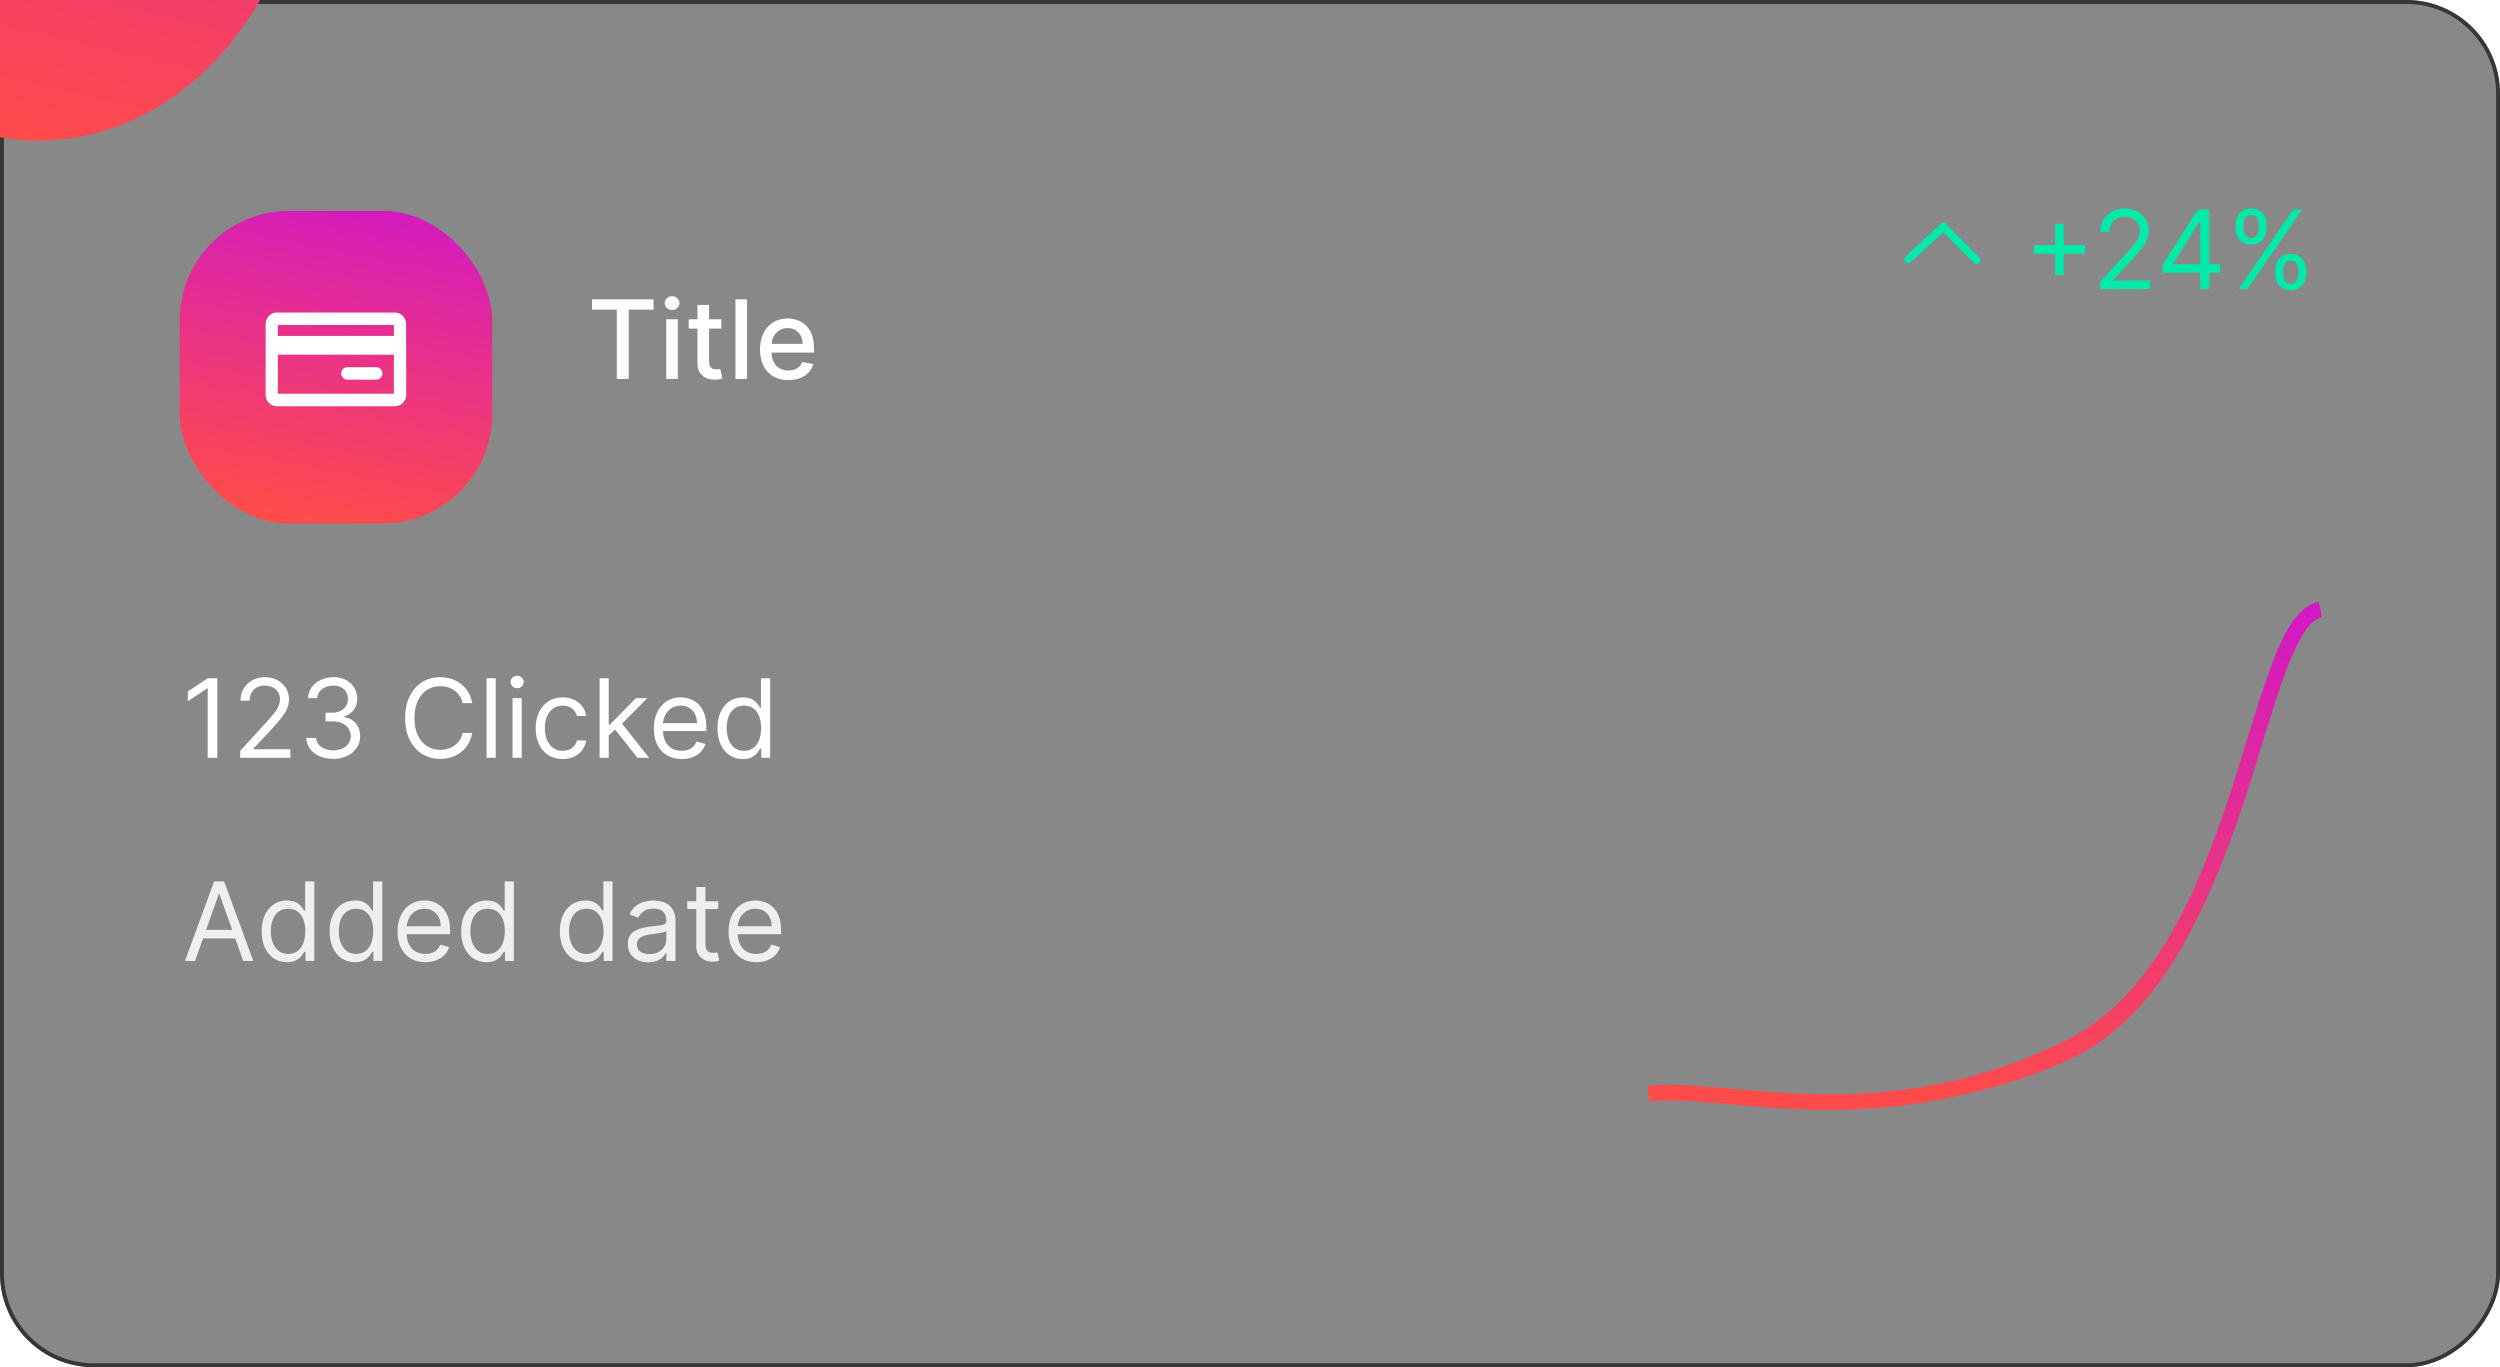 <svg width="320" height="175" viewBox="0 0 320 175" fill="none" xmlns="http://www.w3.org/2000/svg">
<g clipPath="url(#clip0_410_1135)">
<g filter="url(#filter0_b_410_1135)">
<rect width="320" height="175" rx="12" transform="matrix(1 0 0 -1 0 175)" fill="#131314" fill-opacity="0.5"/>
<rect x="0.25" y="-0.25" width="319.5" height="174.5" rx="11.75" transform="matrix(1 0 0 -1 0 174.5)" stroke="#343637" stroke-width="0.5"/>
</g>
<g filter="url(#filter1_f_410_1135)">
<ellipse cx="4.936" cy="-24" rx="34.55" ry="42" fill="url(#paint0_linear_410_1135)"/>
</g>
<g filter="url(#filter2_d_410_1135)">
<rect x="23" y="23" width="40" height="40" rx="14" fill="url(#paint1_linear_410_1135)"/>
</g>
<g filter="url(#filter3_d_410_1135)">
<path d="M51.98 38.48C51.98 37.66 51.336 37 50.534 37H35.446C34.645 37 34 37.66 34 38.48V47.54C34 48.34 34.645 49 35.446 49H50.554C51.355 49 52 48.34 52 47.52L51.98 38.48ZM50.417 38.6V40H35.563V38.6H50.417ZM35.563 47.4V42.4H50.417V47.4H35.563ZM48.951 44.8C48.951 45.24 48.599 45.6 48.169 45.6H44.456C44.026 45.6 43.674 45.24 43.674 44.8C43.674 44.36 44.026 44 44.456 44H48.169C48.599 44 48.951 44.36 48.951 44.8Z" fill="white"/>
</g>
<path d="M75.776 39.641V38.318H83.656V39.641H80.479V48.5H78.948V39.641H75.776ZM85.278 48.5V40.864H86.764V48.5H85.278ZM86.028 39.685C85.77 39.685 85.548 39.599 85.362 39.427C85.18 39.251 85.089 39.042 85.089 38.8C85.089 38.555 85.18 38.346 85.362 38.174C85.548 37.998 85.77 37.91 86.028 37.91C86.287 37.91 86.507 37.998 86.689 38.174C86.875 38.346 86.968 38.555 86.968 38.8C86.968 39.042 86.875 39.251 86.689 39.427C86.507 39.599 86.287 39.685 86.028 39.685ZM92.329 40.864V42.057H88.157V40.864H92.329ZM89.276 39.034H90.763V46.258C90.763 46.546 90.806 46.763 90.892 46.909C90.978 47.052 91.089 47.149 91.225 47.202C91.364 47.252 91.515 47.277 91.677 47.277C91.797 47.277 91.901 47.269 91.99 47.252C92.08 47.236 92.15 47.222 92.199 47.212L92.468 48.44C92.382 48.474 92.259 48.507 92.1 48.54C91.941 48.576 91.742 48.596 91.503 48.599C91.112 48.606 90.748 48.536 90.409 48.391C90.072 48.245 89.798 48.019 89.589 47.715C89.38 47.41 89.276 47.027 89.276 46.566V39.034ZM95.624 38.318V48.5H94.137V38.318H95.624ZM100.915 48.654C100.162 48.654 99.514 48.493 98.971 48.172C98.43 47.847 98.013 47.391 97.718 46.805C97.426 46.215 97.28 45.524 97.28 44.731C97.28 43.949 97.426 43.26 97.718 42.663C98.013 42.067 98.424 41.601 98.951 41.266C99.481 40.932 100.101 40.764 100.81 40.764C101.241 40.764 101.659 40.836 102.063 40.978C102.467 41.12 102.83 41.344 103.152 41.649C103.473 41.954 103.727 42.35 103.912 42.837C104.098 43.321 104.191 43.91 104.191 44.602V45.129H98.121V44.016H102.734C102.734 43.624 102.655 43.278 102.495 42.977C102.336 42.672 102.113 42.431 101.824 42.256C101.539 42.08 101.205 41.992 100.82 41.992C100.402 41.992 100.038 42.095 99.726 42.3C99.418 42.503 99.179 42.768 99.01 43.096C98.845 43.421 98.762 43.774 98.762 44.155V45.025C98.762 45.535 98.851 45.969 99.03 46.327C99.213 46.685 99.466 46.959 99.791 47.148C100.116 47.333 100.495 47.426 100.929 47.426C101.211 47.426 101.468 47.386 101.7 47.307C101.932 47.224 102.133 47.101 102.302 46.939C102.471 46.776 102.6 46.576 102.689 46.337L104.096 46.591C103.984 47.005 103.781 47.368 103.49 47.68C103.201 47.988 102.839 48.228 102.401 48.401C101.967 48.57 101.471 48.654 100.915 48.654Z" fill="white"/>
<path d="M27.818 86.818V97H26.585V88.111H26.526L24.04 89.761V88.508L26.585 86.818H27.818ZM30.746 97V96.105L34.107 92.426C34.502 91.995 34.826 91.621 35.082 91.303C35.337 90.981 35.526 90.68 35.648 90.398C35.774 90.113 35.837 89.814 35.837 89.503C35.837 89.145 35.751 88.835 35.579 88.573C35.41 88.311 35.178 88.109 34.883 87.967C34.588 87.824 34.256 87.753 33.888 87.753C33.497 87.753 33.156 87.834 32.864 87.996C32.576 88.156 32.352 88.379 32.193 88.668C32.037 88.956 31.959 89.294 31.959 89.682H30.786C30.786 89.085 30.924 88.562 31.199 88.111C31.474 87.66 31.848 87.309 32.322 87.057C32.8 86.805 33.335 86.679 33.928 86.679C34.525 86.679 35.053 86.805 35.514 87.057C35.975 87.309 36.336 87.648 36.598 88.076C36.86 88.504 36.991 88.979 36.991 89.503C36.991 89.877 36.923 90.244 36.787 90.602C36.654 90.956 36.422 91.352 36.091 91.79C35.763 92.224 35.307 92.754 34.724 93.381L32.437 95.827V95.906H37.17V97H30.746ZM42.663 97.139C42.007 97.139 41.422 97.026 40.908 96.801C40.398 96.576 39.992 96.263 39.69 95.862C39.392 95.457 39.23 94.988 39.203 94.454H40.456C40.482 94.783 40.595 95.066 40.794 95.305C40.993 95.54 41.253 95.722 41.575 95.852C41.896 95.981 42.252 96.046 42.643 96.046C43.081 96.046 43.469 95.969 43.807 95.817C44.145 95.664 44.41 95.452 44.602 95.18C44.794 94.909 44.891 94.594 44.891 94.236C44.891 93.861 44.798 93.531 44.612 93.246C44.426 92.958 44.155 92.733 43.797 92.57C43.439 92.408 43.001 92.327 42.484 92.327H41.669V91.233H42.484C42.889 91.233 43.243 91.16 43.548 91.014C43.856 90.868 44.097 90.663 44.269 90.398C44.445 90.133 44.533 89.821 44.533 89.463C44.533 89.118 44.456 88.818 44.304 88.563C44.151 88.308 43.936 88.109 43.658 87.967C43.383 87.824 43.058 87.753 42.683 87.753C42.332 87.753 42 87.817 41.689 87.947C41.381 88.073 41.129 88.257 40.933 88.499C40.738 88.737 40.632 89.026 40.615 89.364H39.422C39.442 88.83 39.602 88.363 39.904 87.962C40.206 87.557 40.6 87.242 41.087 87.017C41.578 86.792 42.116 86.679 42.703 86.679C43.333 86.679 43.873 86.807 44.324 87.062C44.775 87.314 45.121 87.647 45.363 88.061C45.605 88.475 45.726 88.923 45.726 89.403C45.726 89.977 45.575 90.466 45.273 90.87C44.975 91.274 44.569 91.555 44.055 91.71V91.79C44.698 91.896 45.2 92.169 45.562 92.61C45.923 93.048 46.104 93.59 46.104 94.236C46.104 94.789 45.953 95.287 45.651 95.727C45.353 96.165 44.945 96.51 44.428 96.761C43.911 97.013 43.323 97.139 42.663 97.139ZM60.447 90H59.214C59.141 89.645 59.013 89.334 58.831 89.065C58.652 88.797 58.433 88.572 58.175 88.389C57.919 88.204 57.636 88.064 57.325 87.972C57.013 87.879 56.688 87.832 56.35 87.832C55.734 87.832 55.175 87.988 54.675 88.3C54.178 88.611 53.781 89.07 53.486 89.677C53.195 90.283 53.049 91.028 53.049 91.909C53.049 92.791 53.195 93.535 53.486 94.141C53.781 94.748 54.178 95.207 54.675 95.519C55.175 95.83 55.734 95.986 56.35 95.986C56.688 95.986 57.013 95.939 57.325 95.847C57.636 95.754 57.919 95.616 58.175 95.434C58.433 95.248 58.652 95.021 58.831 94.753C59.013 94.481 59.141 94.169 59.214 93.818H60.447C60.354 94.338 60.185 94.804 59.94 95.215C59.694 95.626 59.389 95.976 59.025 96.264C58.66 96.549 58.251 96.766 57.797 96.915C57.346 97.065 56.864 97.139 56.35 97.139C55.482 97.139 54.709 96.927 54.033 96.503C53.357 96.079 52.825 95.475 52.437 94.693C52.05 93.911 51.856 92.983 51.856 91.909C51.856 90.835 52.05 89.907 52.437 89.125C52.825 88.343 53.357 87.74 54.033 87.315C54.709 86.891 55.482 86.679 56.35 86.679C56.864 86.679 57.346 86.754 57.797 86.903C58.251 87.052 58.66 87.271 59.025 87.559C59.389 87.844 59.694 88.192 59.94 88.603C60.185 89.011 60.354 89.476 60.447 90ZM63.453 86.818V97H62.28V86.818H63.453ZM65.602 97V89.364H66.775V97H65.602ZM66.199 88.091C65.97 88.091 65.773 88.013 65.607 87.857C65.445 87.701 65.364 87.514 65.364 87.296C65.364 87.077 65.445 86.889 65.607 86.734C65.773 86.578 65.97 86.5 66.199 86.5C66.427 86.5 66.623 86.578 66.785 86.734C66.951 86.889 67.034 87.077 67.034 87.296C67.034 87.514 66.951 87.701 66.785 87.857C66.623 88.013 66.427 88.091 66.199 88.091ZM72.027 97.159C71.311 97.159 70.694 96.99 70.177 96.652C69.66 96.314 69.263 95.848 68.984 95.255C68.706 94.662 68.567 93.984 68.567 93.222C68.567 92.446 68.709 91.762 68.994 91.168C69.282 90.572 69.683 90.106 70.197 89.771C70.714 89.433 71.317 89.264 72.007 89.264C72.544 89.264 73.028 89.364 73.459 89.562C73.889 89.761 74.242 90.04 74.517 90.398C74.793 90.756 74.963 91.173 75.03 91.651H73.856C73.767 91.303 73.568 90.994 73.26 90.726C72.955 90.454 72.544 90.318 72.027 90.318C71.569 90.318 71.168 90.438 70.824 90.676C70.482 90.912 70.215 91.245 70.023 91.675C69.834 92.103 69.74 92.605 69.74 93.182C69.74 93.772 69.833 94.285 70.018 94.723C70.207 95.16 70.472 95.5 70.814 95.742C71.158 95.984 71.563 96.105 72.027 96.105C72.332 96.105 72.608 96.052 72.857 95.946C73.106 95.84 73.316 95.688 73.488 95.489C73.661 95.29 73.783 95.051 73.856 94.773H75.03C74.963 95.224 74.799 95.629 74.537 95.991C74.279 96.349 73.936 96.634 73.508 96.846C73.084 97.055 72.59 97.159 72.027 97.159ZM77.838 94.216L77.819 92.764H78.057L81.398 89.364H82.85L79.29 92.963H79.191L77.838 94.216ZM76.745 97V86.818H77.918V97H76.745ZM81.597 97L78.614 93.222L79.449 92.406L83.088 97H81.597ZM87.247 97.159C86.511 97.159 85.877 96.997 85.343 96.672C84.813 96.344 84.403 95.886 84.115 95.3C83.83 94.71 83.688 94.024 83.688 93.242C83.688 92.459 83.83 91.77 84.115 91.173C84.403 90.573 84.805 90.106 85.318 89.771C85.835 89.433 86.439 89.264 87.128 89.264C87.526 89.264 87.918 89.331 88.306 89.463C88.694 89.596 89.047 89.811 89.365 90.109C89.683 90.404 89.937 90.796 90.126 91.283C90.315 91.77 90.409 92.37 90.409 93.082V93.579H84.523V92.565H89.216C89.216 92.135 89.13 91.75 88.957 91.412C88.788 91.074 88.546 90.807 88.232 90.612C87.92 90.416 87.552 90.318 87.128 90.318C86.661 90.318 86.256 90.434 85.915 90.666C85.577 90.895 85.317 91.193 85.134 91.561C84.952 91.929 84.861 92.323 84.861 92.744V93.421C84.861 93.997 84.96 94.486 85.159 94.887C85.361 95.285 85.641 95.588 85.999 95.797C86.357 96.002 86.773 96.105 87.247 96.105C87.555 96.105 87.834 96.062 88.082 95.976C88.334 95.886 88.552 95.754 88.734 95.578C88.916 95.399 89.057 95.177 89.156 94.912L90.29 95.23C90.171 95.615 89.97 95.953 89.688 96.244C89.407 96.533 89.059 96.758 88.644 96.921C88.23 97.079 87.764 97.159 87.247 97.159ZM95.078 97.159C94.441 97.159 93.879 96.998 93.392 96.677C92.905 96.352 92.524 95.895 92.249 95.305C91.974 94.711 91.836 94.01 91.836 93.202C91.836 92.4 91.974 91.704 92.249 91.114C92.524 90.524 92.907 90.068 93.397 89.746C93.888 89.425 94.454 89.264 95.097 89.264C95.594 89.264 95.987 89.347 96.276 89.513C96.567 89.675 96.789 89.861 96.942 90.07C97.098 90.275 97.219 90.444 97.305 90.577H97.404V86.818H98.578V97H97.444V95.827H97.305C97.219 95.966 97.096 96.142 96.937 96.354C96.778 96.562 96.551 96.75 96.256 96.915C95.961 97.078 95.568 97.159 95.078 97.159ZM95.237 96.105C95.707 96.105 96.105 95.983 96.43 95.737C96.755 95.489 97.001 95.146 97.171 94.708C97.34 94.267 97.424 93.758 97.424 93.182C97.424 92.612 97.341 92.113 97.175 91.685C97.01 91.254 96.764 90.92 96.44 90.681C96.115 90.439 95.714 90.318 95.237 90.318C94.739 90.318 94.325 90.446 93.994 90.701C93.666 90.953 93.419 91.296 93.253 91.73C93.091 92.161 93.009 92.645 93.009 93.182C93.009 93.725 93.092 94.219 93.258 94.663C93.427 95.104 93.675 95.456 94.004 95.717C94.335 95.976 94.746 96.105 95.237 96.105Z" fill="white"/>
<path d="M24.966 123H23.673L27.412 112.818H28.685L32.423 123H31.131L28.088 114.429H28.009L24.966 123ZM25.443 119.023H30.654V120.116H25.443V119.023ZM36.734 123.159C36.097 123.159 35.536 122.998 35.048 122.677C34.561 122.352 34.18 121.895 33.905 121.305C33.63 120.711 33.492 120.01 33.492 119.202C33.492 118.4 33.63 117.704 33.905 117.114C34.18 116.524 34.563 116.068 35.053 115.746C35.544 115.425 36.111 115.264 36.754 115.264C37.251 115.264 37.644 115.347 37.932 115.513C38.224 115.675 38.446 115.861 38.598 116.07C38.754 116.275 38.875 116.444 38.961 116.577H39.06V112.818H40.234V123H39.1V121.827H38.961C38.875 121.966 38.752 122.142 38.593 122.354C38.434 122.562 38.207 122.75 37.912 122.915C37.617 123.078 37.224 123.159 36.734 123.159ZM36.893 122.105C37.364 122.105 37.761 121.982 38.086 121.737C38.411 121.489 38.658 121.146 38.827 120.708C38.996 120.267 39.08 119.759 39.08 119.182C39.08 118.612 38.998 118.113 38.832 117.685C38.666 117.254 38.421 116.92 38.096 116.681C37.771 116.439 37.37 116.318 36.893 116.318C36.396 116.318 35.981 116.446 35.65 116.701C35.322 116.953 35.075 117.296 34.909 117.73C34.747 118.161 34.666 118.645 34.666 119.182C34.666 119.725 34.748 120.219 34.914 120.663C35.083 121.104 35.332 121.455 35.66 121.717C35.991 121.976 36.402 122.105 36.893 122.105ZM45.429 123.159C44.793 123.159 44.231 122.998 43.744 122.677C43.257 122.352 42.875 121.895 42.6 121.305C42.325 120.711 42.188 120.01 42.188 119.202C42.188 118.4 42.325 117.704 42.6 117.114C42.875 116.524 43.258 116.068 43.749 115.746C44.239 115.425 44.806 115.264 45.449 115.264C45.946 115.264 46.339 115.347 46.627 115.513C46.919 115.675 47.141 115.861 47.293 116.07C47.449 116.275 47.57 116.444 47.656 116.577H47.756V112.818H48.929V123H47.795V121.827H47.656C47.57 121.966 47.447 122.142 47.288 122.354C47.129 122.562 46.902 122.75 46.607 122.915C46.312 123.078 45.92 123.159 45.429 123.159ZM45.588 122.105C46.059 122.105 46.456 121.982 46.781 121.737C47.106 121.489 47.353 121.146 47.522 120.708C47.691 120.267 47.776 119.759 47.776 119.182C47.776 118.612 47.693 118.113 47.527 117.685C47.361 117.254 47.116 116.92 46.791 116.681C46.467 116.439 46.065 116.318 45.588 116.318C45.091 116.318 44.677 116.446 44.345 116.701C44.017 116.953 43.77 117.296 43.605 117.73C43.442 118.161 43.361 118.645 43.361 119.182C43.361 119.725 43.444 120.219 43.609 120.663C43.779 121.104 44.027 121.455 44.355 121.717C44.687 121.976 45.098 122.105 45.588 122.105ZM54.443 123.159C53.707 123.159 53.072 122.997 52.538 122.672C52.008 122.344 51.599 121.886 51.31 121.3C51.025 120.71 50.883 120.024 50.883 119.241C50.883 118.459 51.025 117.77 51.31 117.173C51.599 116.573 52 116.106 52.514 115.771C53.031 115.433 53.634 115.264 54.323 115.264C54.721 115.264 55.114 115.33 55.502 115.463C55.889 115.596 56.242 115.811 56.56 116.109C56.879 116.404 57.132 116.795 57.321 117.283C57.51 117.77 57.605 118.37 57.605 119.082V119.58H51.718V118.565H56.411C56.411 118.134 56.325 117.75 56.153 117.412C55.984 117.074 55.742 116.807 55.427 116.612C55.115 116.416 54.748 116.318 54.323 116.318C53.856 116.318 53.452 116.434 53.11 116.666C52.772 116.895 52.512 117.193 52.33 117.561C52.147 117.929 52.056 118.323 52.056 118.744V119.42C52.056 119.997 52.156 120.486 52.355 120.887C52.557 121.285 52.837 121.588 53.195 121.797C53.553 122.002 53.969 122.105 54.443 122.105C54.751 122.105 55.029 122.062 55.278 121.976C55.53 121.886 55.747 121.754 55.929 121.578C56.111 121.399 56.252 121.177 56.352 120.912L57.485 121.23C57.366 121.615 57.165 121.953 56.884 122.244C56.602 122.533 56.254 122.758 55.84 122.92C55.425 123.08 54.96 123.159 54.443 123.159ZM62.273 123.159C61.636 123.159 61.075 122.998 60.587 122.677C60.1 122.352 59.719 121.895 59.444 121.305C59.169 120.711 59.031 120.01 59.031 119.202C59.031 118.4 59.169 117.704 59.444 117.114C59.719 116.524 60.102 116.068 60.592 115.746C61.083 115.425 61.65 115.264 62.293 115.264C62.79 115.264 63.183 115.347 63.471 115.513C63.763 115.675 63.985 115.861 64.137 116.07C64.293 116.275 64.414 116.444 64.5 116.577H64.6V112.818H65.773V123H64.639V121.827H64.5C64.414 121.966 64.291 122.142 64.132 122.354C63.973 122.562 63.746 122.75 63.451 122.915C63.156 123.078 62.763 123.159 62.273 123.159ZM62.432 122.105C62.903 122.105 63.3 121.982 63.625 121.737C63.95 121.489 64.197 121.146 64.366 120.708C64.535 120.267 64.619 119.759 64.619 119.182C64.619 118.612 64.537 118.113 64.371 117.685C64.205 117.254 63.96 116.92 63.635 116.681C63.31 116.439 62.909 116.318 62.432 116.318C61.935 116.318 61.52 116.446 61.189 116.701C60.861 116.953 60.614 117.296 60.448 117.73C60.286 118.161 60.205 118.645 60.205 119.182C60.205 119.725 60.288 120.219 60.453 120.663C60.622 121.104 60.871 121.455 61.199 121.717C61.53 121.976 61.941 122.105 62.432 122.105ZM74.906 123.159C74.269 123.159 73.707 122.998 73.22 122.677C72.733 122.352 72.352 121.895 72.077 121.305C71.802 120.711 71.664 120.01 71.664 119.202C71.664 118.4 71.802 117.704 72.077 117.114C72.352 116.524 72.735 116.068 73.225 115.746C73.716 115.425 74.282 115.264 74.925 115.264C75.423 115.264 75.815 115.347 76.104 115.513C76.395 115.675 76.618 115.861 76.77 116.07C76.926 116.275 77.047 116.444 77.133 116.577H77.232V112.818H78.406V123H77.272V121.827H77.133C77.047 121.966 76.924 122.142 76.765 122.354C76.606 122.562 76.379 122.75 76.084 122.915C75.789 123.078 75.396 123.159 74.906 123.159ZM75.065 122.105C75.535 122.105 75.933 121.982 76.258 121.737C76.583 121.489 76.83 121.146 76.999 120.708C77.168 120.267 77.252 119.759 77.252 119.182C77.252 118.612 77.169 118.113 77.004 117.685C76.838 117.254 76.593 116.92 76.268 116.681C75.943 116.439 75.542 116.318 75.065 116.318C74.568 116.318 74.153 116.446 73.822 116.701C73.494 116.953 73.247 117.296 73.081 117.73C72.919 118.161 72.837 118.645 72.837 119.182C72.837 119.725 72.92 120.219 73.086 120.663C73.255 121.104 73.504 121.455 73.832 121.717C74.163 121.976 74.574 122.105 75.065 122.105ZM82.965 123.179C82.481 123.179 82.041 123.088 81.647 122.906C81.253 122.72 80.939 122.453 80.707 122.105C80.475 121.754 80.359 121.33 80.359 120.832C80.359 120.395 80.446 120.04 80.618 119.768C80.79 119.493 81.021 119.278 81.309 119.122C81.597 118.966 81.916 118.85 82.264 118.774C82.615 118.695 82.968 118.632 83.323 118.585C83.787 118.526 84.163 118.481 84.451 118.451C84.743 118.418 84.955 118.363 85.087 118.287C85.223 118.211 85.291 118.078 85.291 117.889V117.849C85.291 117.359 85.157 116.978 84.889 116.706C84.623 116.434 84.221 116.298 83.68 116.298C83.12 116.298 82.681 116.421 82.363 116.666C82.045 116.911 81.821 117.173 81.692 117.452L80.578 117.054C80.777 116.59 81.042 116.229 81.374 115.97C81.708 115.708 82.073 115.526 82.467 115.423C82.865 115.317 83.256 115.264 83.641 115.264C83.886 115.264 84.168 115.294 84.486 115.354C84.807 115.41 85.117 115.528 85.416 115.707C85.717 115.886 85.967 116.156 86.166 116.517C86.365 116.878 86.465 117.362 86.465 117.969V123H85.291V121.966H85.232C85.152 122.132 85.019 122.309 84.834 122.498C84.648 122.687 84.401 122.848 84.093 122.98C83.785 123.113 83.409 123.179 82.965 123.179ZM83.144 122.125C83.608 122.125 83.999 122.034 84.317 121.852C84.638 121.669 84.88 121.434 85.043 121.146C85.208 120.857 85.291 120.554 85.291 120.236V119.162C85.242 119.222 85.132 119.276 84.963 119.326C84.797 119.372 84.605 119.414 84.386 119.45C84.171 119.483 83.961 119.513 83.755 119.54C83.553 119.563 83.389 119.583 83.263 119.599C82.958 119.639 82.673 119.704 82.408 119.793C82.146 119.879 81.934 120.01 81.771 120.186C81.612 120.358 81.533 120.594 81.533 120.892C81.533 121.3 81.684 121.608 81.985 121.817C82.29 122.022 82.676 122.125 83.144 122.125ZM91.927 115.364V116.358H87.97V115.364H91.927ZM89.123 113.534H90.296V120.812C90.296 121.144 90.344 121.393 90.441 121.558C90.54 121.721 90.666 121.83 90.818 121.886C90.974 121.939 91.138 121.966 91.311 121.966C91.44 121.966 91.546 121.959 91.629 121.946C91.712 121.929 91.778 121.916 91.828 121.906L92.066 122.96C91.987 122.99 91.876 123.02 91.733 123.05C91.591 123.083 91.41 123.099 91.191 123.099C90.86 123.099 90.535 123.028 90.217 122.886C89.902 122.743 89.64 122.526 89.431 122.234C89.226 121.943 89.123 121.575 89.123 121.131V113.534ZM96.812 123.159C96.076 123.159 95.441 122.997 94.908 122.672C94.377 122.344 93.968 121.886 93.68 121.3C93.395 120.71 93.252 120.024 93.252 119.241C93.252 118.459 93.395 117.77 93.68 117.173C93.968 116.573 94.369 116.106 94.883 115.771C95.4 115.433 96.003 115.264 96.692 115.264C97.09 115.264 97.483 115.33 97.871 115.463C98.258 115.596 98.611 115.811 98.93 116.109C99.248 116.404 99.501 116.795 99.69 117.283C99.879 117.77 99.974 118.37 99.974 119.082V119.58H94.087V118.565H98.781C98.781 118.134 98.694 117.75 98.522 117.412C98.353 117.074 98.111 116.807 97.796 116.612C97.484 116.416 97.117 116.318 96.692 116.318C96.225 116.318 95.821 116.434 95.479 116.666C95.141 116.895 94.881 117.193 94.699 117.561C94.516 117.929 94.425 118.323 94.425 118.744V119.42C94.425 119.997 94.525 120.486 94.724 120.887C94.926 121.285 95.206 121.588 95.564 121.797C95.922 122.002 96.338 122.105 96.812 122.105C97.12 122.105 97.398 122.062 97.647 121.976C97.899 121.886 98.116 121.754 98.298 121.578C98.481 121.399 98.621 121.177 98.721 120.912L99.854 121.23C99.735 121.615 99.534 121.953 99.253 122.244C98.971 122.533 98.623 122.758 98.209 122.92C97.794 123.08 97.329 123.159 96.812 123.159Z" fill="#EFEFEF"/>
<path d="M244.25 33.192L248.808 29" stroke="#00EBAA" stroke-linecap="round"/>
<line x1="248.707" y1="29" x2="253" y2="33.293" stroke="#00EBAA" stroke-linecap="round"/>
<path d="M263.057 35.21V28.648H264.17V35.21H263.057ZM260.332 32.486V31.372H266.895V32.486H260.332ZM268.804 37V36.105L272.165 32.426C272.559 31.995 272.884 31.621 273.139 31.303C273.394 30.981 273.583 30.68 273.706 30.398C273.832 30.113 273.895 29.814 273.895 29.503C273.895 29.145 273.809 28.835 273.636 28.573C273.467 28.311 273.235 28.109 272.94 27.967C272.645 27.824 272.314 27.753 271.946 27.753C271.555 27.753 271.214 27.834 270.922 27.996C270.634 28.155 270.41 28.379 270.251 28.668C270.095 28.956 270.017 29.294 270.017 29.682H268.844C268.844 29.085 268.981 28.562 269.256 28.111C269.531 27.66 269.906 27.309 270.38 27.057C270.857 26.805 271.393 26.679 271.986 26.679C272.582 26.679 273.111 26.805 273.572 27.057C274.032 27.309 274.394 27.648 274.656 28.076C274.917 28.504 275.048 28.979 275.048 29.503C275.048 29.877 274.98 30.244 274.844 30.602C274.712 30.956 274.48 31.352 274.148 31.79C273.82 32.224 273.365 32.754 272.781 33.381L270.494 35.827V35.906H275.227V37H268.804ZM276.823 34.912V33.898L281.298 26.818H282.033V28.389H281.536L278.156 33.739V33.818H284.181V34.912H276.823ZM281.616 37V34.604V34.131V26.818H282.789V37H281.616ZM291.235 35.091V34.554C291.235 34.183 291.311 33.843 291.463 33.535C291.619 33.223 291.844 32.975 292.139 32.789C292.438 32.6 292.799 32.506 293.223 32.506C293.654 32.506 294.015 32.6 294.307 32.789C294.599 32.975 294.819 33.223 294.968 33.535C295.117 33.843 295.192 34.183 295.192 34.554V35.091C295.192 35.462 295.116 35.803 294.963 36.115C294.814 36.423 294.592 36.672 294.297 36.861C294.005 37.046 293.647 37.139 293.223 37.139C292.792 37.139 292.429 37.046 292.134 36.861C291.839 36.672 291.616 36.423 291.463 36.115C291.311 35.803 291.235 35.462 291.235 35.091ZM292.249 34.554V35.091C292.249 35.399 292.322 35.676 292.468 35.921C292.613 36.163 292.865 36.284 293.223 36.284C293.571 36.284 293.816 36.163 293.959 35.921C294.105 35.676 294.178 35.399 294.178 35.091V34.554C294.178 34.246 294.108 33.971 293.969 33.729C293.83 33.483 293.581 33.361 293.223 33.361C292.875 33.361 292.625 33.483 292.472 33.729C292.323 33.971 292.249 34.246 292.249 34.554ZM286.164 29.264V28.727C286.164 28.356 286.24 28.016 286.392 27.708C286.548 27.396 286.773 27.148 287.068 26.962C287.367 26.773 287.728 26.679 288.152 26.679C288.583 26.679 288.944 26.773 289.236 26.962C289.528 27.148 289.748 27.396 289.897 27.708C290.046 28.016 290.121 28.356 290.121 28.727V29.264C290.121 29.635 290.045 29.977 289.892 30.288C289.743 30.597 289.521 30.845 289.226 31.034C288.934 31.22 288.576 31.312 288.152 31.312C287.721 31.312 287.358 31.22 287.063 31.034C286.768 30.845 286.545 30.597 286.392 30.288C286.24 29.977 286.164 29.635 286.164 29.264ZM287.178 28.727V29.264C287.178 29.572 287.251 29.849 287.396 30.095C287.542 30.336 287.794 30.457 288.152 30.457C288.5 30.457 288.745 30.336 288.888 30.095C289.034 29.849 289.107 29.572 289.107 29.264V28.727C289.107 28.419 289.037 28.144 288.898 27.902C288.759 27.657 288.51 27.534 288.152 27.534C287.804 27.534 287.554 27.657 287.401 27.902C287.252 28.144 287.178 28.419 287.178 28.727ZM286.541 37L293.541 26.818H294.675L287.675 37H286.541Z" fill="#00EBAA"/>
<g filter="url(#filter4_f_410_1135)">
<path d="M211 140C220.885 138.802 241 146 265 134C287.625 122.687 288.332 79.797 297 78" stroke="url(#paint2_linear_410_1135)" stroke-width="2"/>
</g>
<path d="M211 140C220.885 138.802 243 145.5 265 135C287.829 124.104 288.332 79.797 297 78" stroke="url(#paint3_linear_410_1135)"/>
</g>
<defs>
<filter id="filter0_b_410_1135" x="-9" y="-9" width="338" height="193" filterUnits="userSpaceOnUse" color-interpolation-filters="sRGB">
<feFlood flood-opacity="0" result="BackgroundImageFix"/>
<feGaussianBlur in="BackgroundImageFix" stdDeviation="4.5"/>
<feComposite in2="SourceAlpha" operator="in" result="effect1_backgroundBlur_410_1135"/>
<feBlend mode="normal" in="SourceGraphic" in2="effect1_backgroundBlur_410_1135" result="shape"/>
</filter>
<filter id="filter1_f_410_1135" x="-136.614" y="-173" width="283.101" height="298" filterUnits="userSpaceOnUse" color-interpolation-filters="sRGB">
<feFlood flood-opacity="0" result="BackgroundImageFix"/>
<feBlend mode="normal" in="SourceGraphic" in2="BackgroundImageFix" result="shape"/>
<feGaussianBlur stdDeviation="53.5" result="effect1_foregroundBlur_410_1135"/>
</filter>
<filter id="filter2_d_410_1135" x="12.5" y="16.5" width="61" height="61" filterUnits="userSpaceOnUse" color-interpolation-filters="sRGB">
<feFlood flood-opacity="0" result="BackgroundImageFix"/>
<feColorMatrix in="SourceAlpha" type="matrix" values="0 0 0 0 0 0 0 0 0 0 0 0 0 0 0 0 0 0 127 0" result="hardAlpha"/>
<feOffset dy="4"/>
<feGaussianBlur stdDeviation="5.25"/>
<feComposite in2="hardAlpha" operator="out"/>
<feColorMatrix type="matrix" values="0 0 0 0 1 0 0 0 0 0.294 0 0 0 0 0.294 0 0 0 0.21 0"/>
<feBlend mode="normal" in2="BackgroundImageFix" result="effect1_dropShadow_410_1135"/>
<feBlend mode="normal" in="SourceGraphic" in2="effect1_dropShadow_410_1135" result="shape"/>
</filter>
<filter id="filter3_d_410_1135" x="31" y="37" width="24" height="18" filterUnits="userSpaceOnUse" color-interpolation-filters="sRGB">
<feFlood flood-opacity="0" result="BackgroundImageFix"/>
<feColorMatrix in="SourceAlpha" type="matrix" values="0 0 0 0 0 0 0 0 0 0 0 0 0 0 0 0 0 0 127 0" result="hardAlpha"/>
<feOffset dy="3"/>
<feGaussianBlur stdDeviation="1.5"/>
<feComposite in2="hardAlpha" operator="out"/>
<feColorMatrix type="matrix" values="0 0 0 0 0.175 0 0 0 0 0.175 0 0 0 0 0.175 0 0 0 0.26 0"/>
<feBlend mode="normal" in2="BackgroundImageFix" result="effect1_dropShadow_410_1135"/>
<feBlend mode="normal" in="SourceGraphic" in2="effect1_dropShadow_410_1135" result="shape"/>
</filter>
<filter id="filter4_f_410_1135" x="204.88" y="71.02" width="98.323" height="77.042" filterUnits="userSpaceOnUse" color-interpolation-filters="sRGB">
<feFlood flood-opacity="0" result="BackgroundImageFix"/>
<feBlend mode="normal" in="SourceGraphic" in2="BackgroundImageFix" result="shape"/>
<feGaussianBlur stdDeviation="3" result="effect1_foregroundBlur_410_1135"/>
</filter>
<linearGradient id="paint0_linear_410_1135" x1="25.666" y1="-113.25" x2="-4.456" y2="15.808" gradientUnits="userSpaceOnUse">
<stop stop-color="#BD00FF"/>
<stop offset="1" stop-color="#FF4B4B"/>
</linearGradient>
<linearGradient id="paint1_linear_410_1135" x1="55" y1="0.5" x2="43" y2="63" gradientUnits="userSpaceOnUse">
<stop stop-color="#BD00FF"/>
<stop offset="1" stop-color="#FF4B4B"/>
</linearGradient>
<linearGradient id="paint2_linear_410_1135" x1="279.8" y1="42.527" x2="265.695" y2="142.709" gradientUnits="userSpaceOnUse">
<stop stop-color="#BD00FF"/>
<stop offset="1" stop-color="#FF4B4B"/>
</linearGradient>
<linearGradient id="paint3_linear_410_1135" x1="279.8" y1="42.554" x2="265.716" y2="142.664" gradientUnits="userSpaceOnUse">
<stop stop-color="#BD00FF"/>
<stop offset="1" stop-color="#FF4B4B"/>
</linearGradient>
<clipPath id="clip0_410_1135">
<rect width="320" height="175" rx="12" fill="white"/>
</clipPath>
</defs>
</svg>
